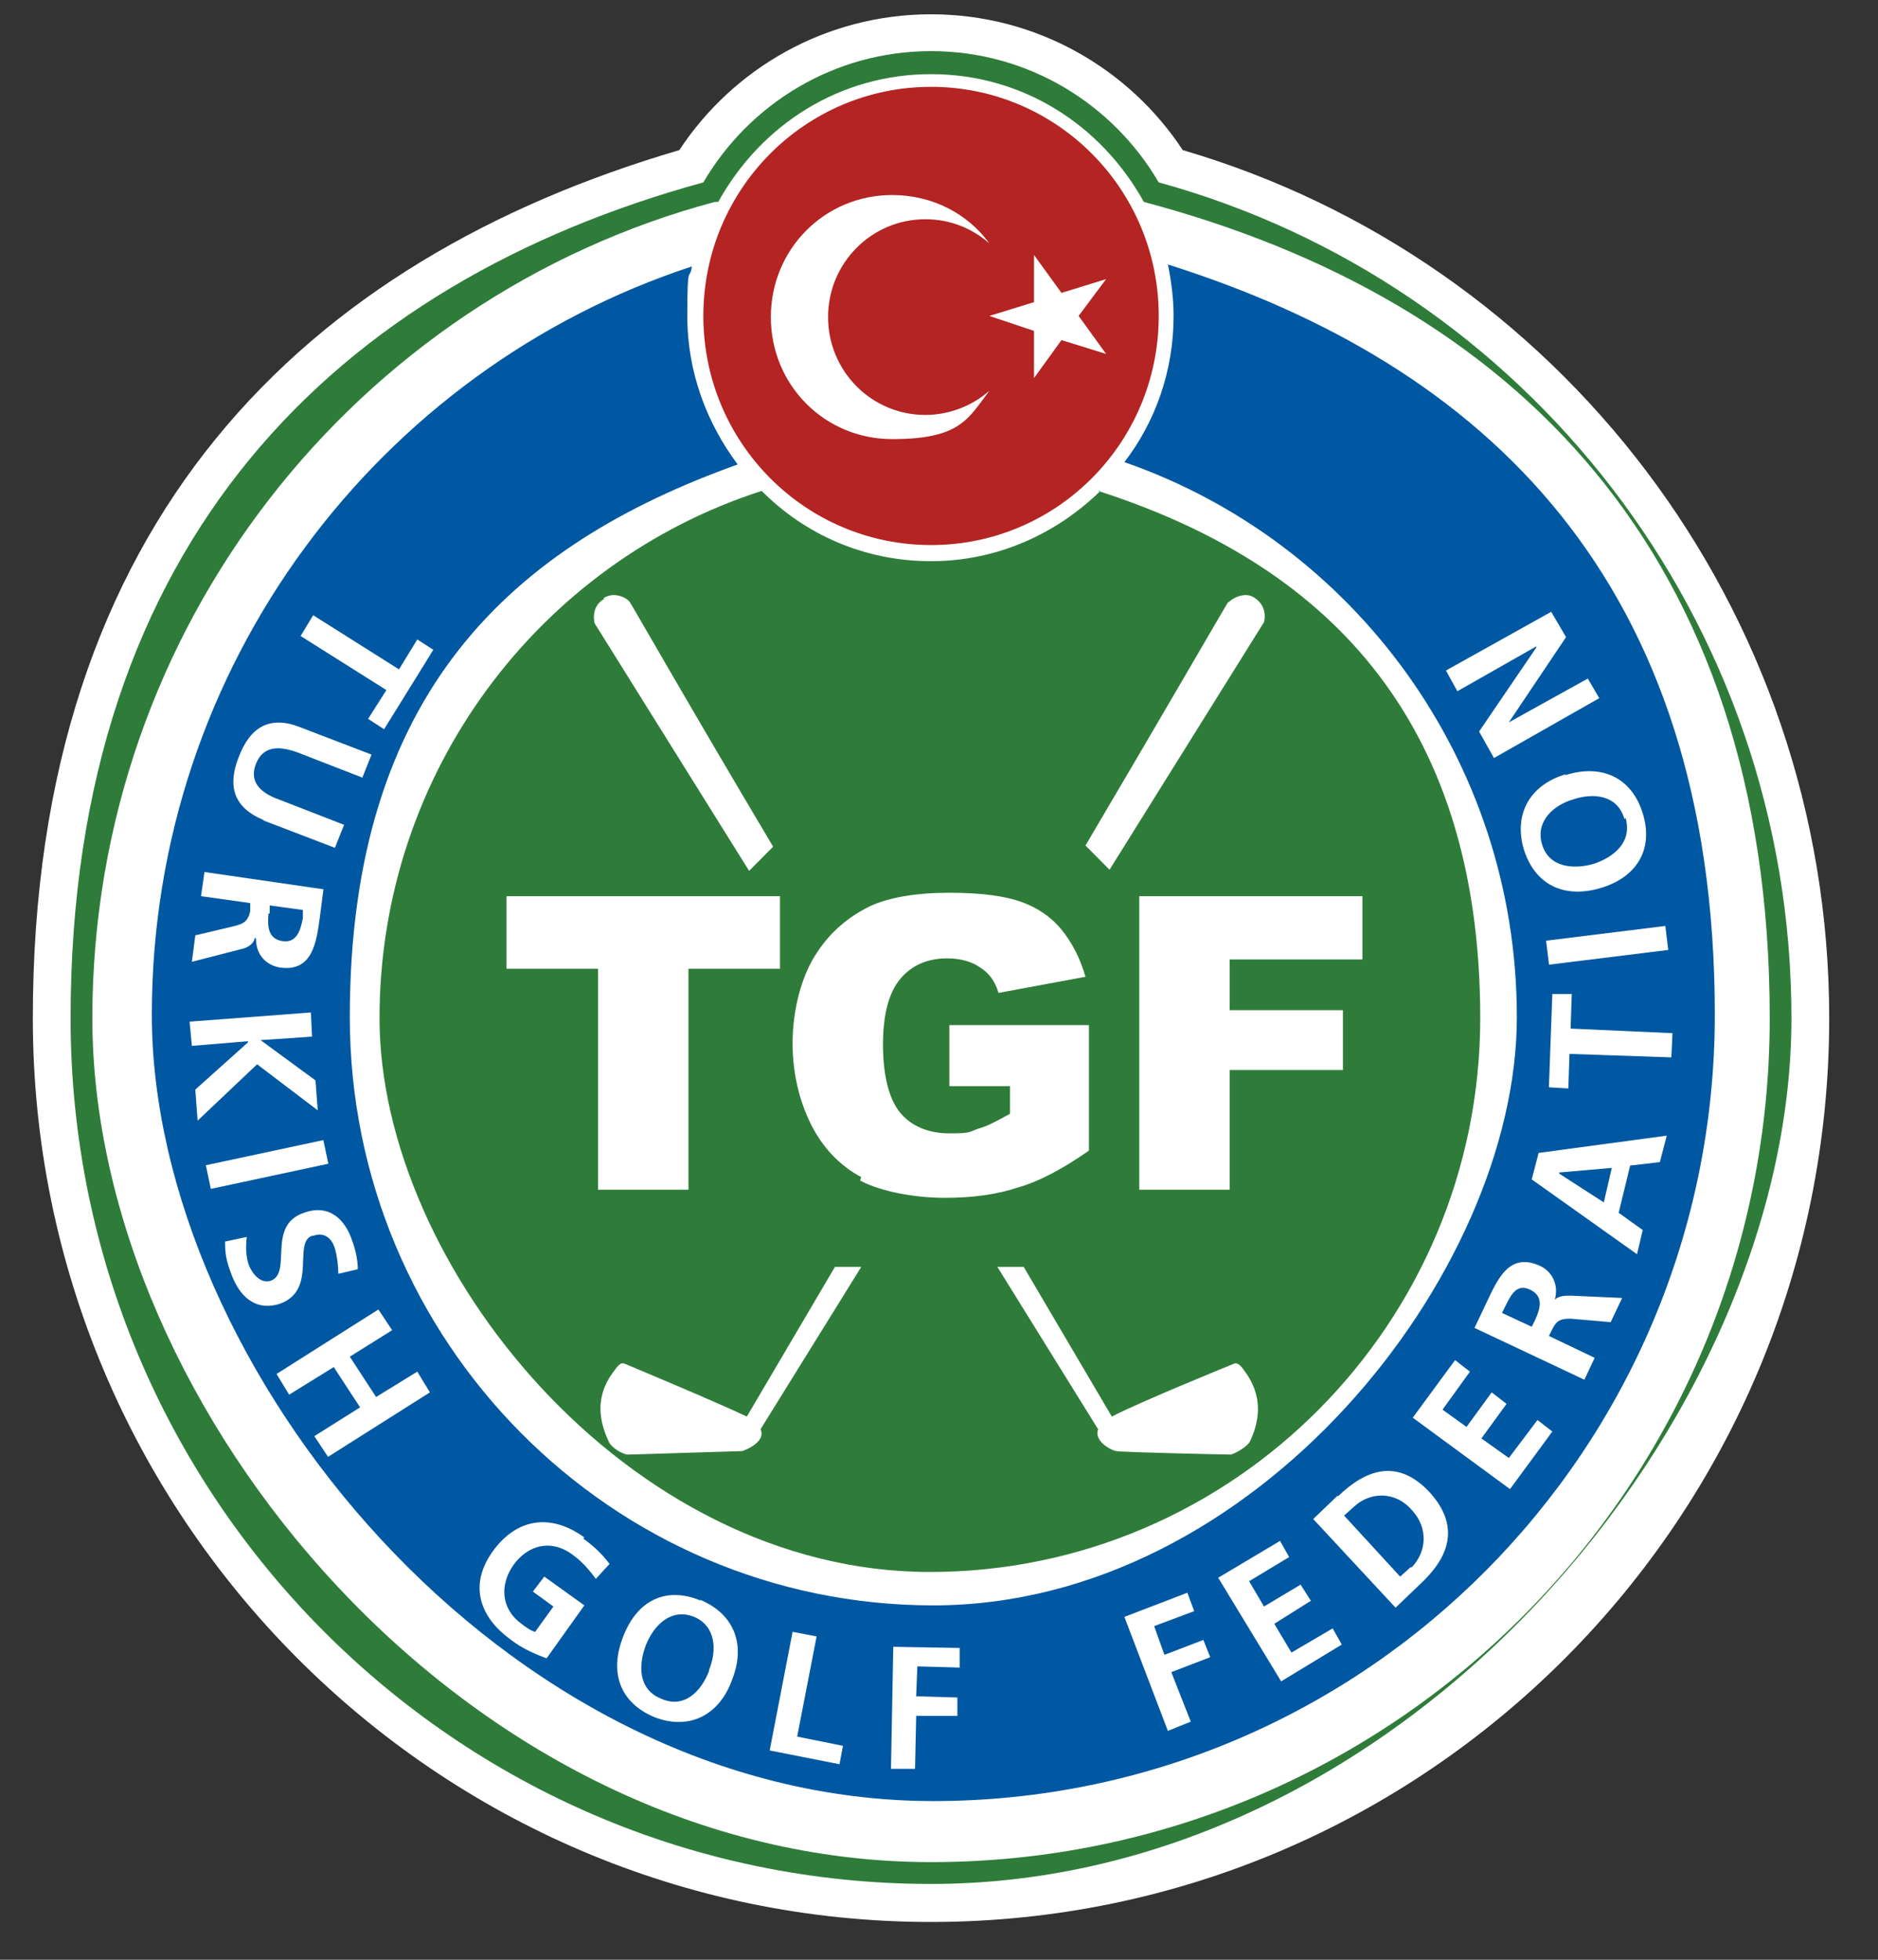 <svg width="46" height="48" viewBox="0 0 46 48" fill="none" xmlns="http://www.w3.org/2000/svg">
<rect x="0" y="0" width="46" height="48" fill="#333333" stroke="none"/>
<g clip-path="url(#clip0_48_759)">
<path d="M44.805 24.939C44.805 37.176 34.94 47.074 22.805 47.074C10.67 47.074 0.804 37.148 0.804 24.939C0.804 12.729 7.503 6.356 16.639 3.677C17.956 1.675 20.227 0.35 22.805 0.35C25.383 0.35 27.653 1.675 28.971 3.677C38.135 6.356 44.805 14.872 44.805 24.939Z" fill="white"/>
<path d="M28.606 6.469C28.69 6.892 28.746 7.315 28.746 7.738C28.746 9.092 28.298 10.332 27.541 11.319C33.147 13.265 37.154 18.622 37.154 24.911C37.154 31.199 30.736 39.32 22.861 39.32C14.986 39.32 8.568 32.862 8.568 24.911C8.568 16.959 12.547 13.35 18.069 11.376C17.312 10.361 16.835 9.12 16.835 7.738C16.835 6.356 16.891 6.92 16.947 6.526C9.296 9.035 3.719 16.282 3.719 24.854C3.719 33.426 12.295 44.113 22.861 44.113C33.427 44.113 42.003 35.485 42.003 24.854C42.003 14.224 36.369 8.922 28.578 6.469H28.606Z" fill="#0058A2"/>
<path d="M17.508 4.946C8.736 7.287 2.262 15.351 2.262 24.939C2.262 34.526 11.454 45.608 22.805 45.608C34.155 45.608 43.348 36.359 43.348 24.939C43.348 13.518 37.042 7.343 28.018 4.946C26.953 3.029 25.019 1.816 22.805 1.816C20.591 1.816 18.657 3.029 17.592 4.946H17.508ZM28.382 4.467C37.322 6.92 43.88 15.154 43.88 24.939C43.88 34.723 34.436 46.143 22.805 46.143C11.174 46.143 1.729 36.641 1.729 24.939C1.729 13.236 8.287 6.92 17.228 4.467C18.349 2.55 20.423 1.252 22.805 1.252C25.187 1.252 27.261 2.55 28.382 4.467Z" fill="#2F7C3A"/>
<path d="M28.382 7.738C28.382 10.84 25.888 13.35 22.805 13.35C19.722 13.35 17.228 10.84 17.228 7.738C17.228 4.637 19.722 2.127 22.805 2.127C25.888 2.127 28.382 4.637 28.382 7.738Z" fill="#B32423"/>
<path d="M9.773 16.395L7.671 15.069L7.363 15.577L9.464 16.902L9.016 17.607L9.408 17.861L10.614 15.915L10.221 15.662L9.773 16.395Z" fill="white"/>
<path d="M6.438 20.089L8.203 20.766L8.428 20.202L6.83 19.581C6.354 19.412 6.101 19.13 6.27 18.707C6.438 18.284 6.802 18.256 7.278 18.425L8.876 19.046L9.1 18.482L7.335 17.805C6.606 17.523 6.129 17.805 5.849 18.538C5.569 19.243 5.709 19.779 6.466 20.089H6.438Z" fill="white"/>
<path d="M6.27 22.993C6.27 23.388 6.522 23.642 6.858 23.698C7.671 23.811 7.755 23.05 7.839 22.429L7.923 21.781L5.008 21.358L4.924 21.95L6.129 22.119V22.317C6.073 22.57 5.961 22.627 5.737 22.683L4.784 22.909L4.7 23.557L5.905 23.247C6.045 23.219 6.214 23.134 6.242 22.965L6.27 22.993ZM6.606 22.373V22.176L7.419 22.288V22.486C7.363 22.768 7.278 23.106 6.914 23.05C6.55 22.993 6.55 22.655 6.578 22.373H6.606Z" fill="white"/>
<path d="M7.783 27.195L7.727 26.462L6.382 25.475L7.643 25.39L7.615 24.798L4.644 25.023L4.7 25.616L6.073 25.503V25.531L4.784 26.687L4.84 27.448L6.298 26.067L7.783 27.195Z" fill="white"/>
<path d="M7.92 27.924L5.042 28.54L5.164 29.119L8.042 28.503L7.92 27.924Z" fill="white"/>
<path d="M7.671 30.268C7.979 30.155 8.147 30.381 8.203 30.578C8.259 30.776 8.287 31.001 8.287 31.199L8.764 31.086C8.764 30.86 8.708 30.607 8.624 30.381C8.456 29.873 8.063 29.479 7.447 29.704C6.522 30.014 7.166 31.17 6.634 31.368C6.382 31.452 6.185 31.199 6.101 31.001C6.017 30.776 6.017 30.522 6.045 30.296L5.513 30.409C5.513 30.719 5.541 30.86 5.653 31.17C5.849 31.734 6.242 32.129 6.858 31.932C7.783 31.593 7.166 30.437 7.643 30.268H7.671Z" fill="white"/>
<path d="M9.212 34.216L8.568 33.229L9.605 32.58L9.268 32.073L6.774 33.652L7.082 34.159L8.175 33.483L8.82 34.47L7.699 35.175L8.035 35.682L10.53 34.103L10.221 33.595L9.212 34.216Z" fill="white"/>
<path d="M14.313 37.656C13.5 37.064 12.659 37.177 12.071 37.995C11.482 38.812 11.735 39.602 12.519 40.166C12.772 40.363 13.08 40.504 13.388 40.617L14.313 39.32L13.332 38.615L13.052 38.982L13.556 39.348L13.108 39.968C12.996 39.94 12.884 39.856 12.772 39.771C12.267 39.404 12.239 38.812 12.575 38.333C12.94 37.825 13.528 37.684 14.061 38.107C14.257 38.248 14.453 38.474 14.593 38.671L14.93 38.305C14.761 38.079 14.565 37.882 14.285 37.684L14.313 37.656Z" fill="white"/>
<path d="M17.172 39.207C16.303 38.841 15.602 39.207 15.266 40.081C14.93 40.927 15.154 41.688 16.023 42.055C16.891 42.394 17.62 41.999 17.928 41.153C18.265 40.307 18.012 39.545 17.144 39.179L17.172 39.207ZM17.368 40.927C17.172 41.435 16.751 41.858 16.191 41.604C15.63 41.378 15.63 40.786 15.826 40.279C16.023 39.799 16.443 39.376 17.003 39.602C17.536 39.828 17.564 40.42 17.368 40.899V40.927Z" fill="white"/>
<path d="M20.002 40.081L19.414 39.968L18.853 42.873L20.563 43.211L20.647 42.76L19.526 42.534L20.002 40.081Z" fill="white"/>
<path d="M21.824 43.324H22.413L22.441 42.027H23.45V41.576L22.441 41.547L22.469 40.814L23.506 40.843V40.363L21.88 40.335L21.824 43.324Z" fill="white"/>
<path d="M29.475 40.166L28.522 40.532L28.27 39.828L29.251 39.461L29.083 39.01L27.541 39.602L28.606 42.394L29.167 42.168L28.69 40.955L29.643 40.589L29.475 40.166Z" fill="white"/>
<path d="M31.633 40.476L31.213 39.771L32.109 39.207L31.857 38.812L30.96 39.348L30.596 38.728L31.577 38.136L31.353 37.741L29.839 38.643L31.381 41.181L32.866 40.279L32.642 39.884L31.633 40.476Z" fill="white"/>
<path d="M32.754 36.641L32.166 37.205L34.183 39.376L34.772 38.812C35.445 38.192 35.809 37.431 35.024 36.556C34.212 35.682 33.427 36.021 32.782 36.641H32.754ZM34.548 38.389L34.295 38.615L32.922 37.12L33.175 36.895C33.539 36.556 34.155 36.5 34.576 36.979C35.024 37.459 34.912 38.051 34.576 38.389H34.548Z" fill="white"/>
<path d="M36.958 35.71L36.285 35.231L36.902 34.385L36.538 34.103L35.921 34.949L35.333 34.526L36.005 33.596L35.641 33.313L34.604 34.723L36.986 36.472L38.023 35.062L37.659 34.78L36.958 35.71Z" fill="white"/>
<path d="M38.079 31.847C38.191 31.48 38.023 31.142 37.715 31.001C36.958 30.663 36.678 31.34 36.398 31.932L36.117 32.524L38.808 33.793L39.06 33.257L37.939 32.721L38.023 32.552C38.135 32.327 38.247 32.298 38.471 32.298L39.452 32.383L39.733 31.791L38.471 31.734C38.331 31.734 38.135 31.734 38.051 31.875L38.079 31.847ZM37.603 32.327L37.519 32.496L36.79 32.157L36.874 31.988C37.014 31.706 37.154 31.424 37.49 31.593C37.827 31.762 37.715 32.073 37.603 32.327Z" fill="white"/>
<path d="M37.519 28.887L40.097 30.719L40.237 30.127L39.648 29.704L39.929 28.548L40.657 28.463L40.826 27.815L37.687 28.238L37.519 28.887ZM38.191 28.717L39.48 28.605L39.284 29.45L38.191 28.745V28.717Z" fill="white"/>
<path d="M38.471 25.193L38.499 24.347H38.023L37.939 26.631L38.415 26.659L38.443 25.813L40.938 25.898L40.966 25.305L38.471 25.193Z" fill="white"/>
<path d="M40.791 22.679L37.87 23.04L37.942 23.627L40.862 23.267L40.791 22.679Z" fill="white"/>
<path d="M38.359 18.961C37.49 19.215 37.07 19.919 37.322 20.794C37.603 21.696 38.331 22.006 39.2 21.752C40.069 21.498 40.517 20.822 40.237 19.919C39.957 19.017 39.2 18.707 38.331 18.989L38.359 18.961ZM39.817 20.032C39.985 20.624 39.536 20.991 39.032 21.16C38.528 21.301 37.939 21.245 37.771 20.681C37.603 20.117 38.051 19.722 38.528 19.581C39.032 19.412 39.62 19.468 39.789 20.06L39.817 20.032Z" fill="white"/>
<path d="M37.631 15.831V15.859L36.229 17.917L36.594 18.566L39.172 17.1L38.892 16.62L36.958 17.692L38.359 15.605L37.995 14.985L35.417 16.423L35.697 16.93L37.631 15.831Z" fill="white"/>
<path d="M22.665 5.37C23.281 5.37 23.814 5.595 24.234 5.962C23.702 5.229 22.833 4.777 21.852 4.777C20.198 4.777 18.881 6.103 18.881 7.766C18.881 9.43 20.198 10.755 21.852 10.755C23.506 10.755 23.702 10.276 24.234 9.571C23.814 9.938 23.253 10.163 22.665 10.163C21.348 10.163 20.283 9.092 20.283 7.766C20.283 6.441 21.348 5.37 22.665 5.37Z" fill="white"/>
<path d="M26 7.174L25.327 6.244V7.4L24.234 7.738L25.327 8.105V9.261L26 8.33L27.093 8.669L26.42 7.738L27.093 6.836L26 7.174Z" fill="white"/>
<path d="M26.953 12.024C25.888 13.068 24.43 13.745 22.805 13.745C21.179 13.745 19.722 13.096 18.657 12.024C13.22 13.773 9.296 18.905 9.296 24.939C9.296 30.973 15.35 38.502 22.777 38.502C30.204 38.502 36.257 32.411 36.257 24.939C36.257 17.467 32.334 13.773 26.897 12.024H26.953ZM30.092 14.76C30.176 14.647 30.512 14.478 30.736 14.647C31.073 14.872 30.96 15.239 30.96 15.239L27.177 21.302L26.588 20.709C28.718 17.1 30.064 14.76 30.092 14.731V14.76ZM14.789 14.647C15.042 14.478 15.378 14.647 15.434 14.76C15.462 14.788 16.807 17.156 18.937 20.738L18.349 21.33L14.565 15.267C14.565 15.267 14.453 14.872 14.789 14.675V14.647ZM12.407 23.727V21.95H19.105V23.727H16.863V29.14H14.649V23.727H12.407ZM18.181 35.541C18.069 35.541 15.518 35.626 15.378 35.626C15.266 35.626 14.958 35.457 14.902 35.288C14.453 34.329 14.902 33.765 15.07 33.539C15.21 33.342 15.266 33.398 15.294 33.398C15.294 33.398 17.592 34.357 18.293 34.696L20.451 31.03H21.095L18.629 35.006C18.769 35.316 18.265 35.513 18.181 35.541ZM21.095 28.83C20.563 28.548 20.142 28.097 19.862 27.533C19.582 26.969 19.414 26.293 19.414 25.559C19.414 24.826 19.582 24.093 19.89 23.529C20.227 22.937 20.675 22.514 21.291 22.204C21.768 21.978 22.441 21.866 23.253 21.866C24.066 21.866 24.627 21.95 25.019 22.091C25.411 22.232 25.748 22.458 26 22.768C26.252 23.078 26.448 23.445 26.588 23.924L24.458 24.319C24.374 24.037 24.234 23.839 24.01 23.698C23.814 23.557 23.534 23.473 23.197 23.473C22.721 23.473 22.328 23.642 22.048 23.98C21.768 24.319 21.628 24.854 21.628 25.588C21.628 26.321 21.768 26.913 22.048 27.251C22.328 27.59 22.749 27.759 23.253 27.759C23.758 27.759 23.73 27.731 23.954 27.646C24.178 27.59 24.43 27.449 24.739 27.279V26.603H23.253V25.108H26.672V28.182C26.028 28.633 25.439 28.943 24.935 29.084C24.43 29.253 23.842 29.338 23.141 29.338C22.441 29.338 21.6 29.197 21.067 28.915L21.095 28.83ZM30.624 35.288C30.568 35.429 30.26 35.598 30.148 35.626C30.036 35.626 27.457 35.57 27.345 35.541C27.261 35.541 26.785 35.316 26.897 35.006L24.43 31.03H25.075L27.233 34.696C27.934 34.329 30.232 33.398 30.232 33.398C30.232 33.398 30.316 33.342 30.456 33.539C30.596 33.737 31.073 34.329 30.624 35.288ZM32.894 24.742V26.208H30.12V29.14H27.906V21.95H33.371V23.501H30.12V24.742H32.894Z" fill="#2F7C3A"/>
</g>
<defs>
<clipPath id="clip0_48_759">
<rect width="44.785" height="47.542" fill="white" transform="translate(0.552 0.068)"/>
</clipPath>
</defs>
</svg>
